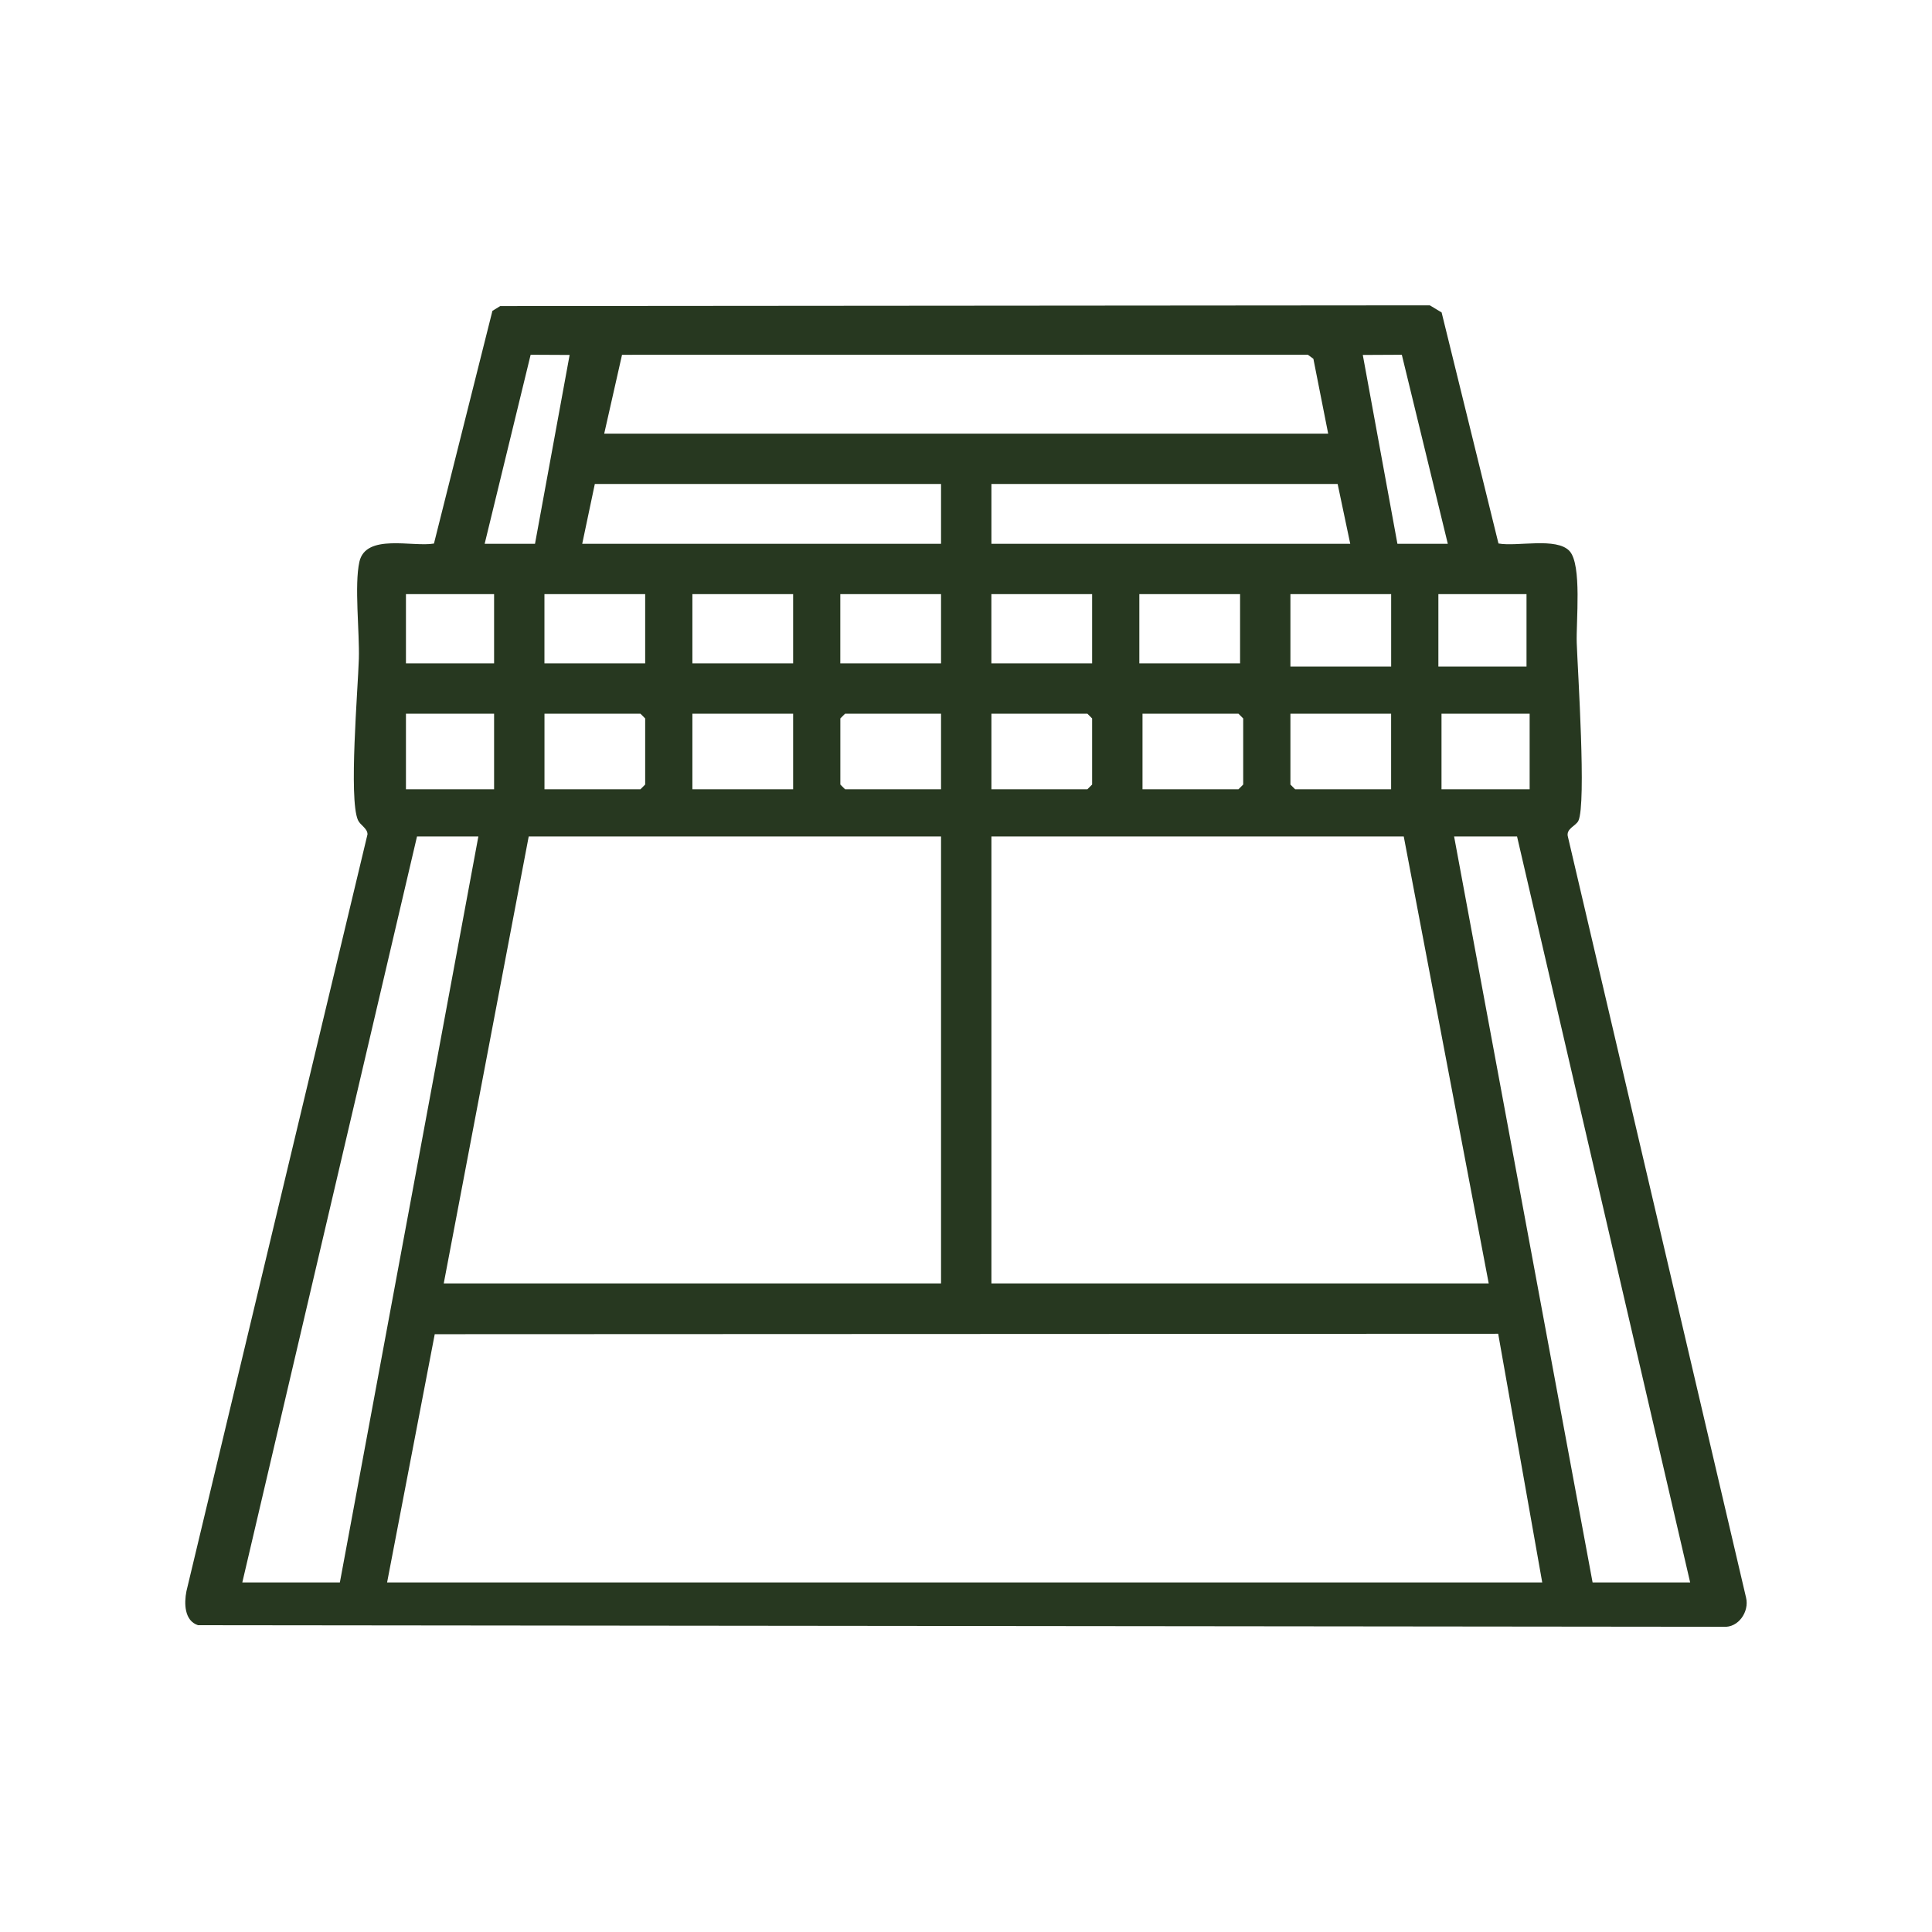 <svg id="Capa_1" xmlns="http://www.w3.org/2000/svg" version="1.1" viewBox="0 0 500 500">
  
  <defs>
    <style>
      .st0 {
        fill: #273820;
      }
    </style>
  </defs>
  <path class="st0" d="M387.8,140.65c4.78.89,15.05-1.69,18.4,1.97,3.25,3.55,1.66,18.3,1.86,23.81.26,7.4,2.51,41.51.43,45.98-.63,1.36-3.37,2.06-2.69,4.25l46.08,196.81c.88,3.61-1.97,7.85-5.87,7.54l-394.76-.41c-3.56-1.15-3.62-5.68-3-8.8l46.86-195.88c0-1.57-1.88-2.34-2.48-3.7-2.41-5.5.01-33.91.24-41.71.2-6.91-1.2-19.11.14-25.11,1.66-7.42,13.78-3.77,19.3-4.73l15.13-60.22,2.02-1.24,240.58-.19,3.05,1.84,14.72,59.82ZM125.43,140.73h13.03l8.96-48.87-10.09-.05-11.9,48.92ZM156.38,112.22h187.35l-3.83-19.37-1.44-1.05-177.48.02-4.61,20.4ZM361.66,140.73h13.03l-11.9-48.92-10.1.05,8.96,48.87ZM243.54,125.25h-89.6l-3.26,15.48h92.86v-15.48ZM346.18,125.25h-89.6v15.48h92.86l-3.26-15.48ZM127.87,153.76h-22.81v17.92h22.81v-17.92ZM166.97,153.76h-26.07v17.92h26.07v-17.92ZM205.26,153.76h-26.07v17.92h26.07v-17.92ZM243.54,153.76h-26.07v17.92h26.07v-17.92ZM282.64,153.76h-26.07v17.92h26.07v-17.92ZM320.93,153.76h-26.07v17.92h26.07v-17.92ZM360.03,153.76h-26.07v18.74h26.07v-18.74ZM395.06,153.76h-22.81v18.74h22.81v-18.74ZM127.87,184.71h-22.81v19.55h22.81v-19.55ZM140.91,204.26h24.84l1.22-1.22v-17.11l-1.22-1.22h-24.84v19.55ZM205.26,184.71h-26.07v19.55h26.07v-19.55ZM243.54,184.71h-24.84l-1.22,1.22v17.11l1.22,1.22h24.84v-19.55ZM256.58,204.26h24.84l1.22-1.22v-17.11l-1.22-1.22h-24.84v19.55ZM295.68,204.26h24.84l1.22-1.22v-17.11l-1.22-1.22h-24.84v19.55ZM360.03,184.71h-26.07v18.33l1.22,1.22h24.84v-19.55ZM395.87,184.71h-22.81v19.55h22.81v-19.55ZM123.8,216.48h-15.88l-45.21,193.05h25.25l35.84-193.05ZM243.54,216.48h-106.71l-21.99,115.67h128.7v-115.67ZM363.29,216.48h-106.71v115.67h128.7l-21.99-115.67ZM392.61,216.48h-16.29l35.84,193.05h25.25l-44.8-193.05ZM100.18,409.54h298.95l-11.4-64.36-275.22.11-12.33,64.25Z"></path>
</svg>